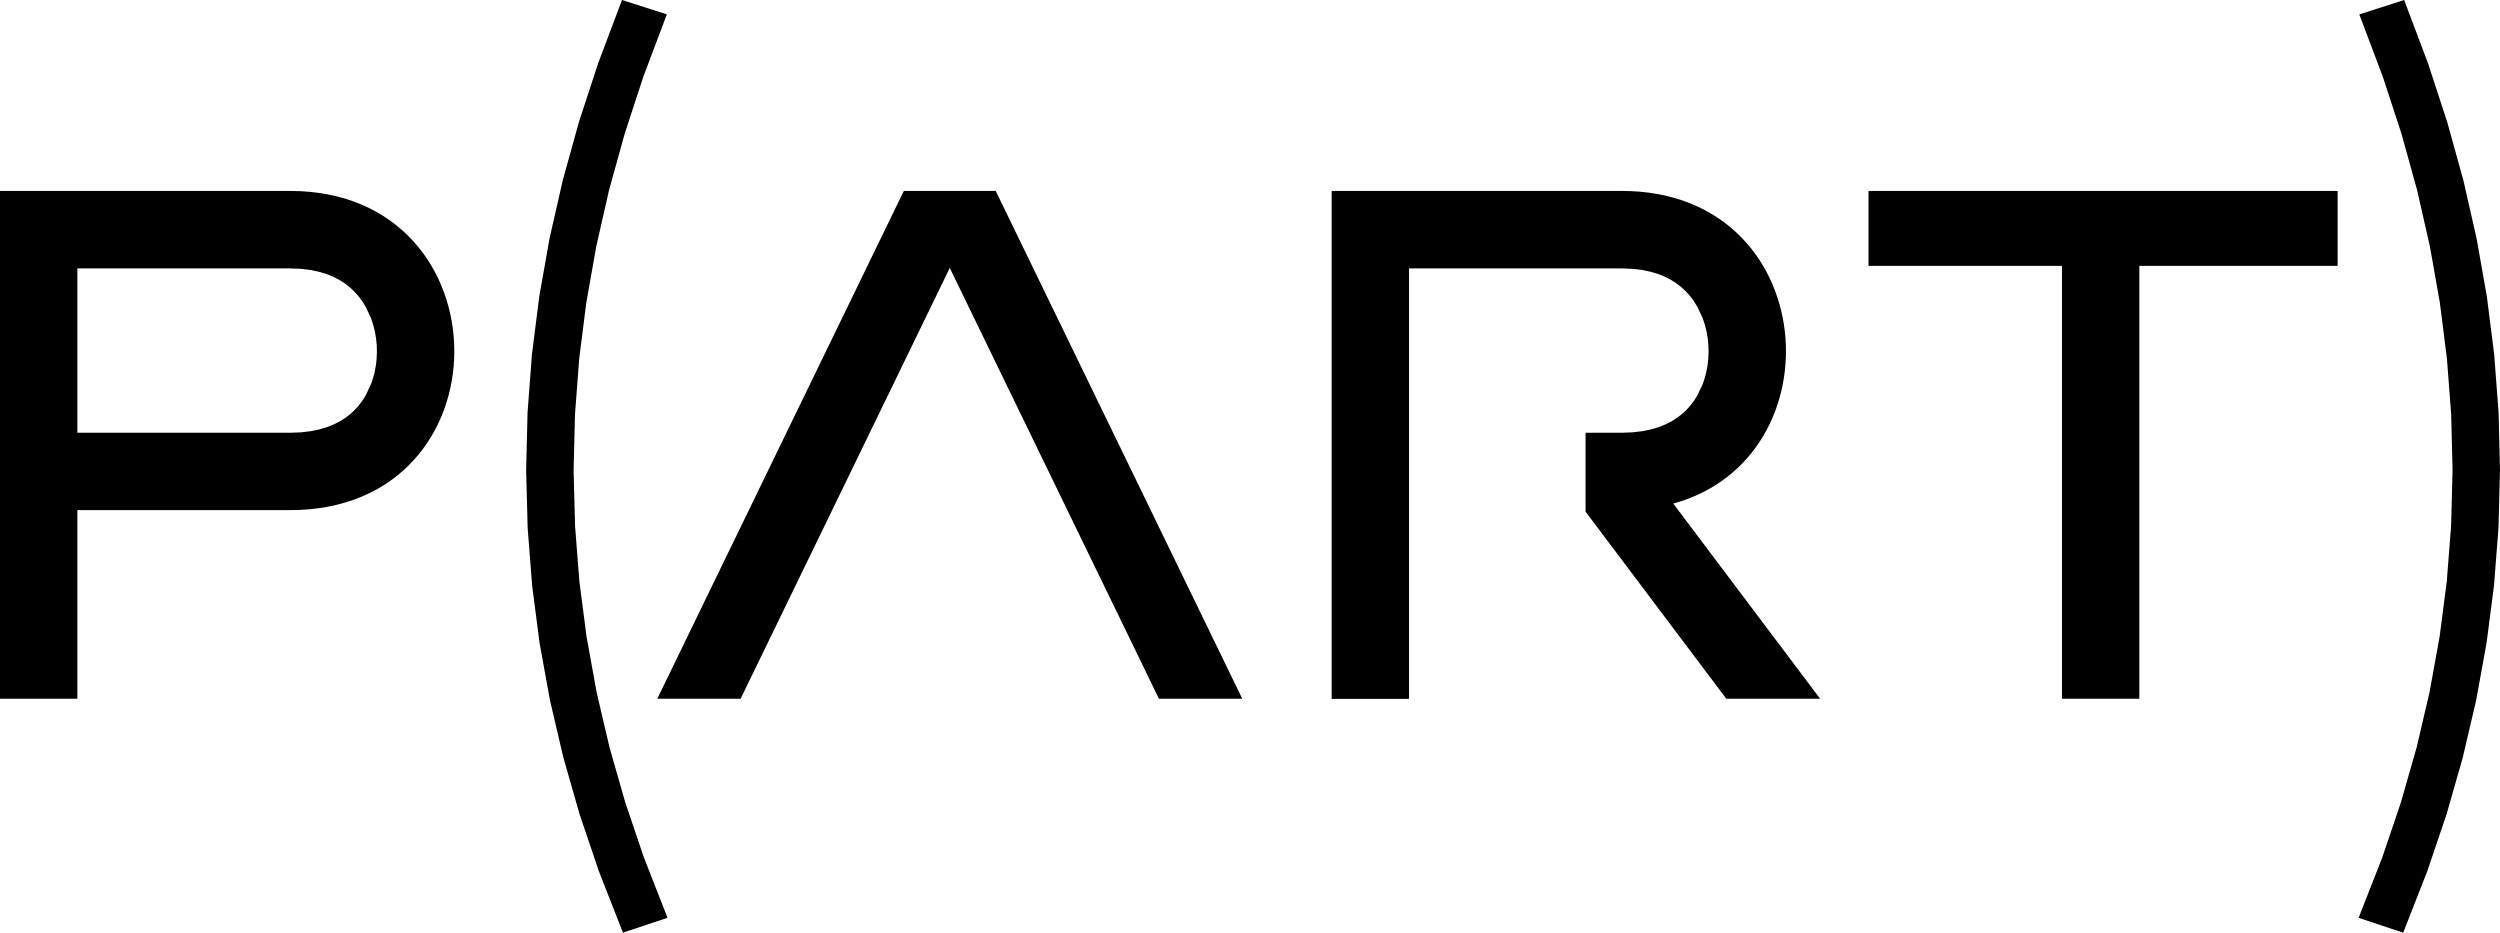 <?xml version="1.0" encoding="UTF-8"?>
<svg id="Capa_1" data-name="Capa 1" xmlns="http://www.w3.org/2000/svg" viewBox="0 0 1261.3 470.56">
  <path d="M39.04,135.37v82.96h107.36l5.49-.21,4.89-.58,4.34-.89,3.85-1.15,3.41-1.36,3.04-1.54,2.72-1.71,2.46-1.88,2.24-2.06,2.04-2.24,1.86-2.43,1.67-2.63,2.77-5.83.85-2.45.9-3.28.66-3.4.41-3.48.16-3.53-.09-3.54-.35-3.52-.6-3.45-.84-3.35-1.07-3.22-2.78-5.96-1.95-3.08-1.89-2.47-2.08-2.27-2.27-2.08-2.48-1.9-2.73-1.72-3.03-1.54-3.38-1.35-3.79-1.14-4.27-.88-4.79-.58-5.37-.21H39.04ZM39.04,257.37v95.16H0V96.33h146.4c109.8,0,111.02,161.04,0,161.04H39.04ZM799.95,218.33h18.3l5.49-.21,4.89-.58,4.34-.89,3.85-1.15,3.41-1.36,3.04-1.54,2.72-1.71,2.46-1.88,2.24-2.06,2.04-2.24,1.86-2.43,1.67-2.63,2.77-5.83.85-2.45.9-3.28.66-3.4.41-3.48.16-3.53-.09-3.54-.35-3.52-.6-3.45-.84-3.35-1.07-3.22-2.78-5.96-1.95-3.08-1.89-2.47-2.08-2.27-2.27-2.08-2.48-1.9-2.73-1.72-3.03-1.54-3.38-1.35-3.79-1.14-4.27-.88-4.79-.58-5.37-.21h-107.36v217.16h-39.04V96.33h146.4c100.44,0,110.02,134.75,25.95,157.73l74.09,98.47h-47.33l-71.01-94.38v-39.82ZM314.25,470.56l22.53-7.51-11.95-30.53-9.39-27.74-7.95-27.79-6.5-27.84-5.06-27.89-3.62-27.94-2.18-28-.74-28.07.7-28.13,2.14-28.2,3.58-28.27,5.02-28.35,6.46-28.43,7.91-28.51,9.36-28.59,11.88-31.52-22.63-7.25-12.05,31.98-9.63,29.41-8.17,29.43-6.7,29.45-5.19,29.33-3.7,29.28-2.21,29.22-.72,29.17.77,29.1,2.26,29.04,3.74,28.9,5.25,28.97,6.72,28.76,8.24,28.81,9.71,28.67,12.15,31.03ZM1212.46,470.56l12.15-31.03,9.71-28.67,8.2-28.68,6.74-28.82,5.26-28.97,3.75-28.97,2.26-29.04.77-29.1-.72-29.17-2.21-29.22-3.7-29.28-5.19-29.33-6.68-29.38-8.15-29.37-9.64-29.48-12.07-32.04-22.63,7.25,11.88,31.52,9.36,28.59,7.91,28.51,6.46,28.43,5.02,28.35,3.58,28.27,2.14,28.2.7,28.13-.74,28.07-2.18,28-3.62,27.94-5.06,27.89-6.5,27.84-7.95,27.79-9.39,27.74-11.95,30.53,22.53,7.51ZM584.71,352.53h42.04l-124.39-256.2h-46.36l-124.39,256.2h42.04l105.53-217.35,105.53,217.35ZM1040.3,352.53h39.04v-218.38h100.04v-37.82h-236.68v37.82h97.6v218.38Z"/>
</svg>